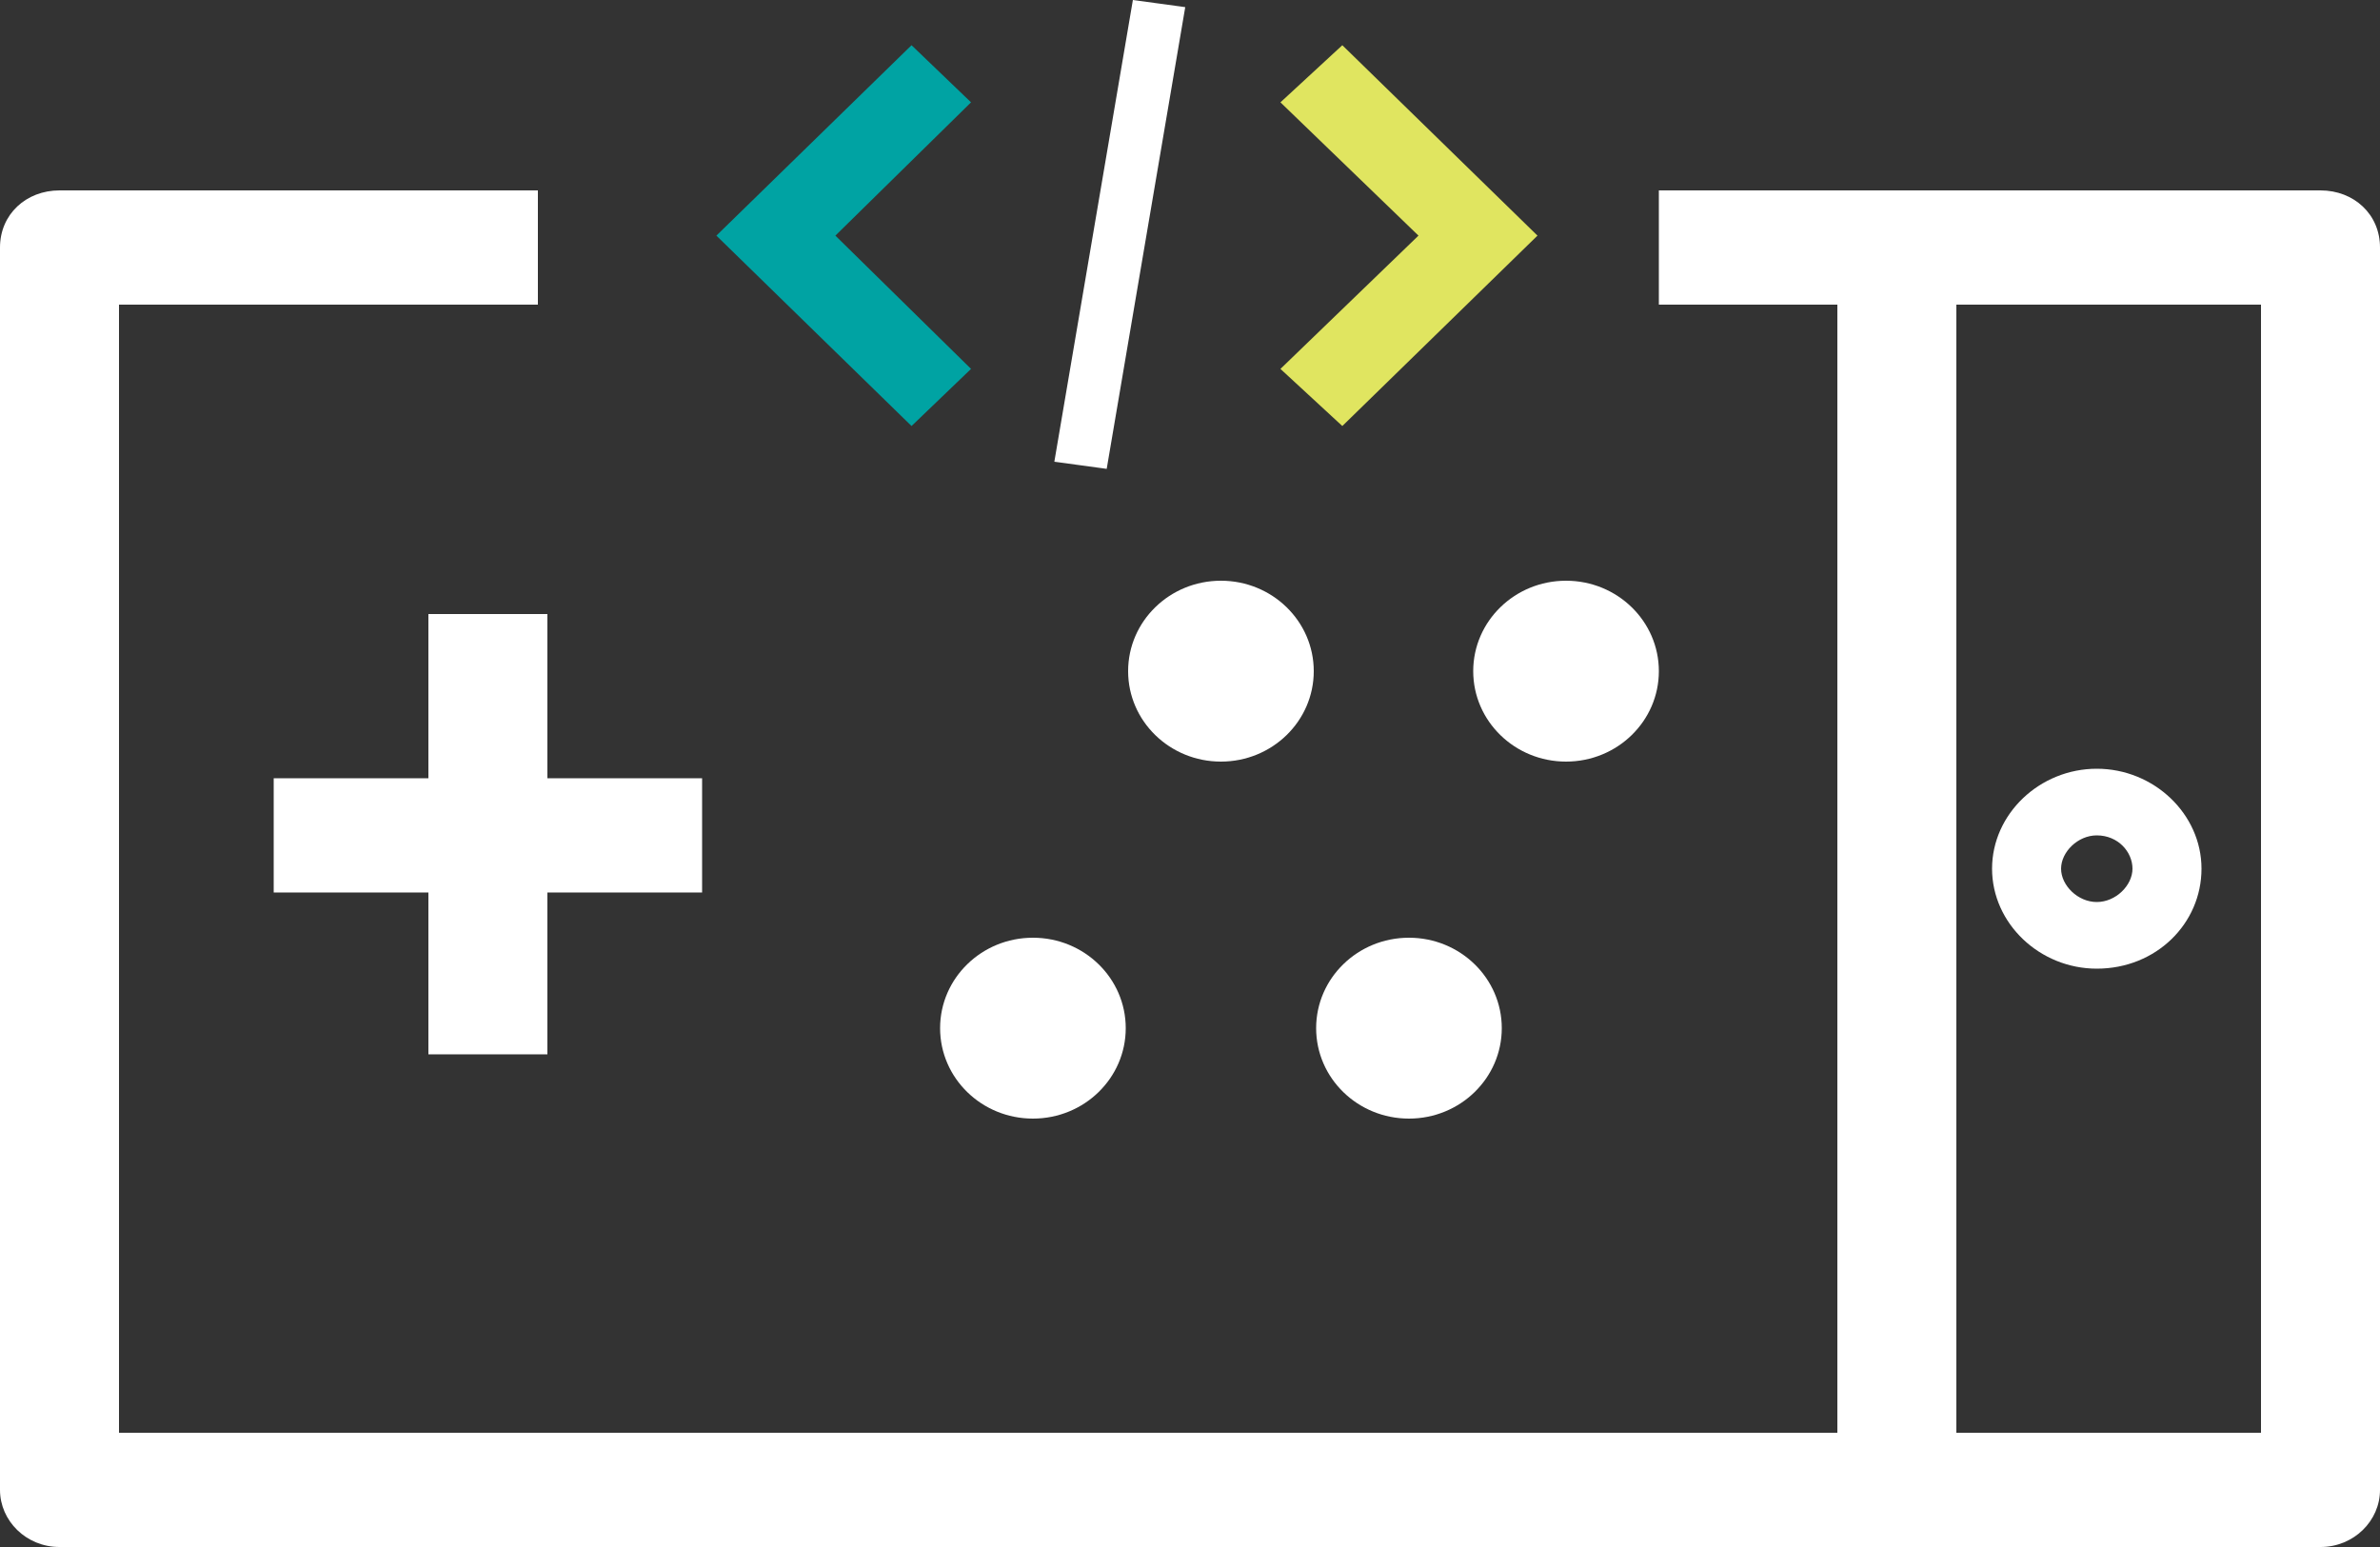 <?xml version="1.0" encoding="utf-8"?>
<!-- Generator: Adobe Illustrator 26.3.1, SVG Export Plug-In . SVG Version: 6.00 Build 0)  -->
<svg version="1.1" id="Layer_1" xmlns="http://www.w3.org/2000/svg" xmlns:xlink="http://www.w3.org/1999/xlink" x="0px" y="0px"
	 viewBox="0 0 100 65" style="enable-background:new 0 0 100 65;" xml:space="preserve">
<rect x="0" y="0" width="100" height="65" fill="#333333" stroke="none"/>
<style type="text/css">
	.st0{fill:#00A3A3;}
	.st1{fill:#E0E560;}
	.st2{fill:#FFFFFF;}
</style>
<polygon class="st0" points="38.3,17.9 30.1,9.9 38.3,1.9 40.8,4.3 35.1,9.9 40.8,15.5 "/>
<polygon class="st1" points="56.4,17.9 53.8,15.5 59.6,9.9 53.8,4.3 56.4,1.9 64.6,9.9 "/>
<polygon class="st2" points="44.3,19.4 47.6,0 49.8,0.3 46.5,19.7 "/>
<path class="st2" d="M88.1,40.7c-2.4,0-4.4-1.9-4.4-4.2s2-4.2,4.4-4.2s4.4,1.9,4.4,4.2S90.6,40.7,88.1,40.7z M88.1,35.1
	c-0.8,0-1.5,0.7-1.5,1.4s0.7,1.4,1.5,1.4s1.5-0.7,1.5-1.4S89,35.1,88.1,35.1z"/>
<path class="st2" d="M97.5,8H69.7v4.8h7.5v47.4H5V12.8h17.6V8H2.5C1.1,8,0,9,0,10.4v52.2C0,63.9,1.1,65,2.5,65h95
	c1.4,0,2.5-1.1,2.5-2.4V10.4C100,9,98.9,8,97.5,8z M95,60.2H82.2V12.8H95V60.2z"/>
<polygon class="st2" points="29.5,32.7 23,32.7 23,25.8 18,25.8 18,32.7 11.5,32.7 11.5,37.5 18,37.5 18,44.3 23,44.3 23,37.5 
	29.5,37.5 "/>
<ellipse class="st2" cx="51.3" cy="28.2" rx="3.9" ry="3.8"/>
<ellipse class="st2" cx="65.8" cy="28.2" rx="3.9" ry="3.8"/>
<ellipse class="st2" cx="43.4" cy="43.2" rx="3.9" ry="3.8"/>
<ellipse class="st2" cx="59.2" cy="43.2" rx="3.9" ry="3.8"/>
</svg>

